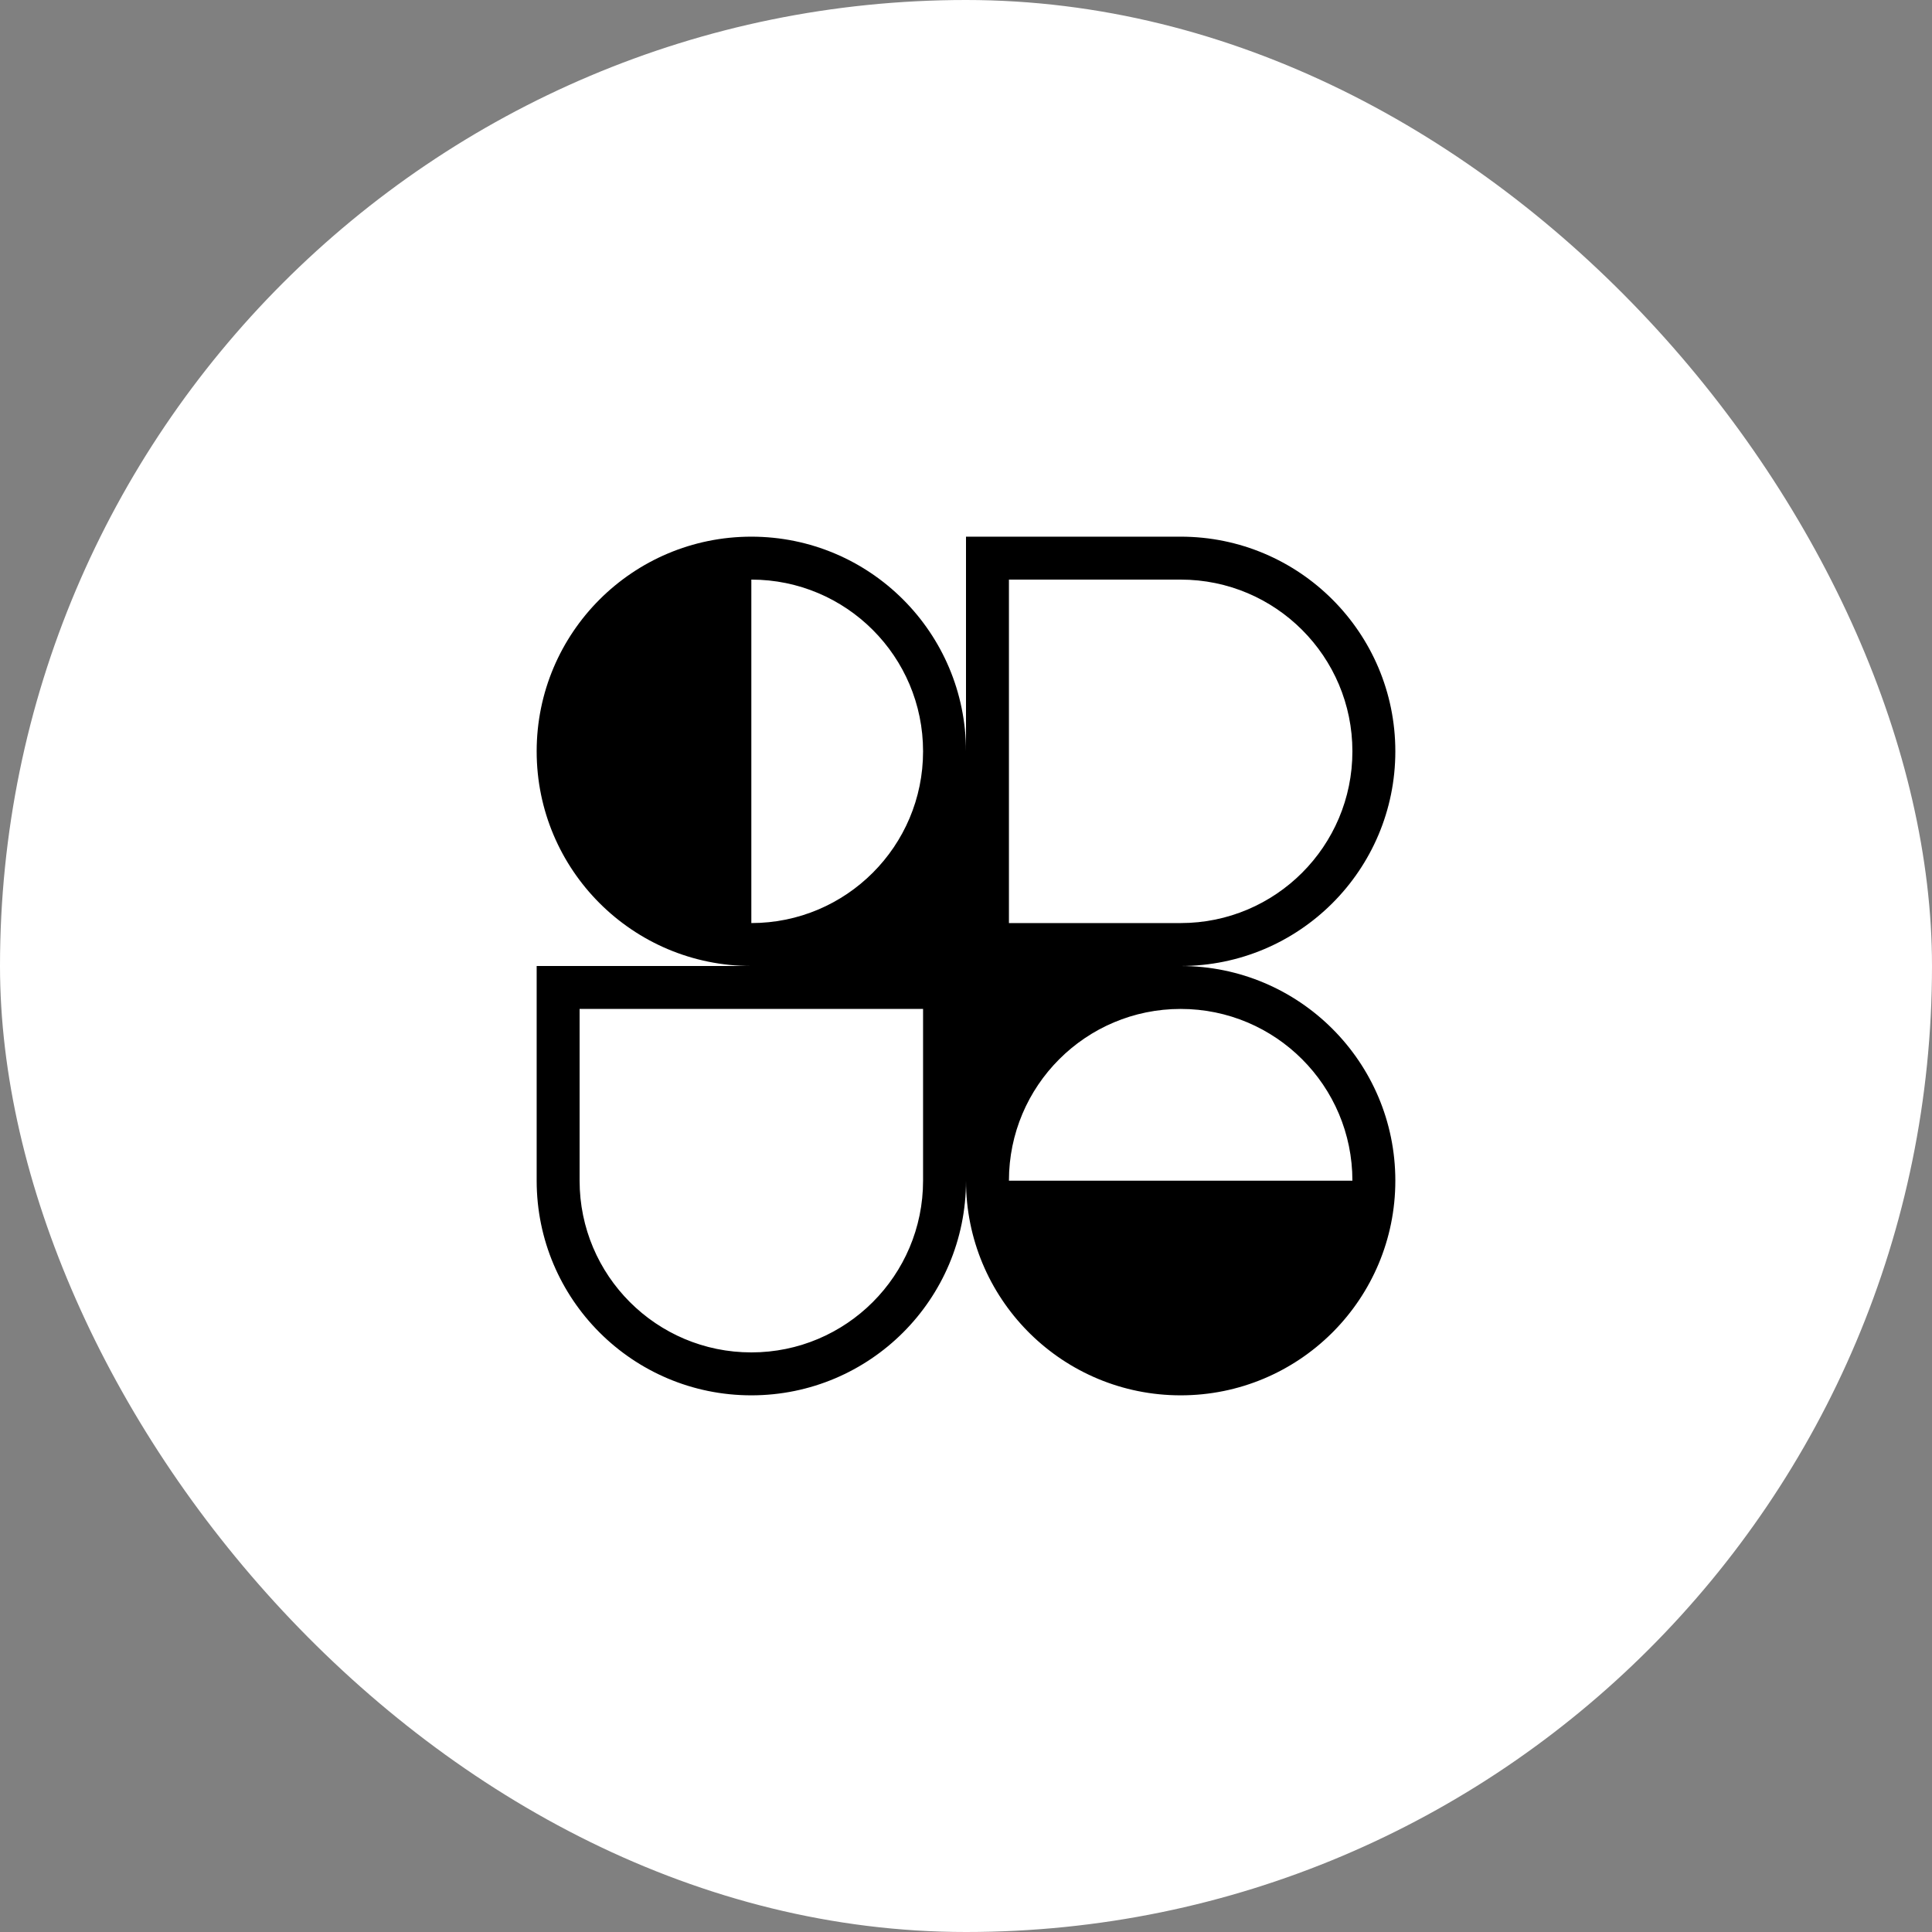 <svg width="144" height="144" viewBox="0 0 144 144" fill="none" xmlns="http://www.w3.org/2000/svg">
<rect x="0" y="0" width="144" height="144" fill="#808080" stroke="none"/>
<rect y="0" width="144" height="144" rx="72" fill="white"/>
<g clip-path="url(#clip0_130_26610)">
<path fill-rule="evenodd" clip-rule="evenodd" d="M56 40C64.837 40 72 47.164 72 56V40H88C96.837 40 104 47.164 104 56C104 64.837 96.837 72 88 72C96.837 72 104 79.164 104 88C104 92.388 102.234 96.363 99.374 99.254L99.314 99.314L99.261 99.367C96.369 102.231 92.391 104 88 104C83.639 104 79.685 102.255 76.798 99.425C76.761 99.388 76.724 99.351 76.686 99.314C76.651 99.279 76.616 99.244 76.582 99.209C73.748 96.322 72 92.365 72 88C72 96.837 64.837 104 56 104C47.163 104 40 96.837 40 88V72H56C47.163 72 40 64.837 40 56C40 47.164 47.163 40 56 40ZM68.8 56C68.8 63.07 63.069 68.8 56 68.8V43.2C63.069 43.2 68.8 48.931 68.8 56ZM100.8 88C100.8 80.931 95.069 75.2 88 75.2C80.931 75.2 75.2 80.931 75.2 88H100.8ZM43.2 75.2V88C43.2 95.07 48.931 100.8 56 100.8C63.069 100.8 68.8 95.07 68.8 88V75.2H43.2ZM75.2 68.8V43.2H88C95.069 43.2 100.8 48.931 100.8 56C100.8 63.07 95.069 68.8 88 68.8H75.2Z" fill="black"/>
</g>
<defs>
<clipPath id="clip0_130_26610">
<rect width="64" height="64" fill="white" transform="translate(40 40)"/>
</clipPath>
</defs>
</svg>
